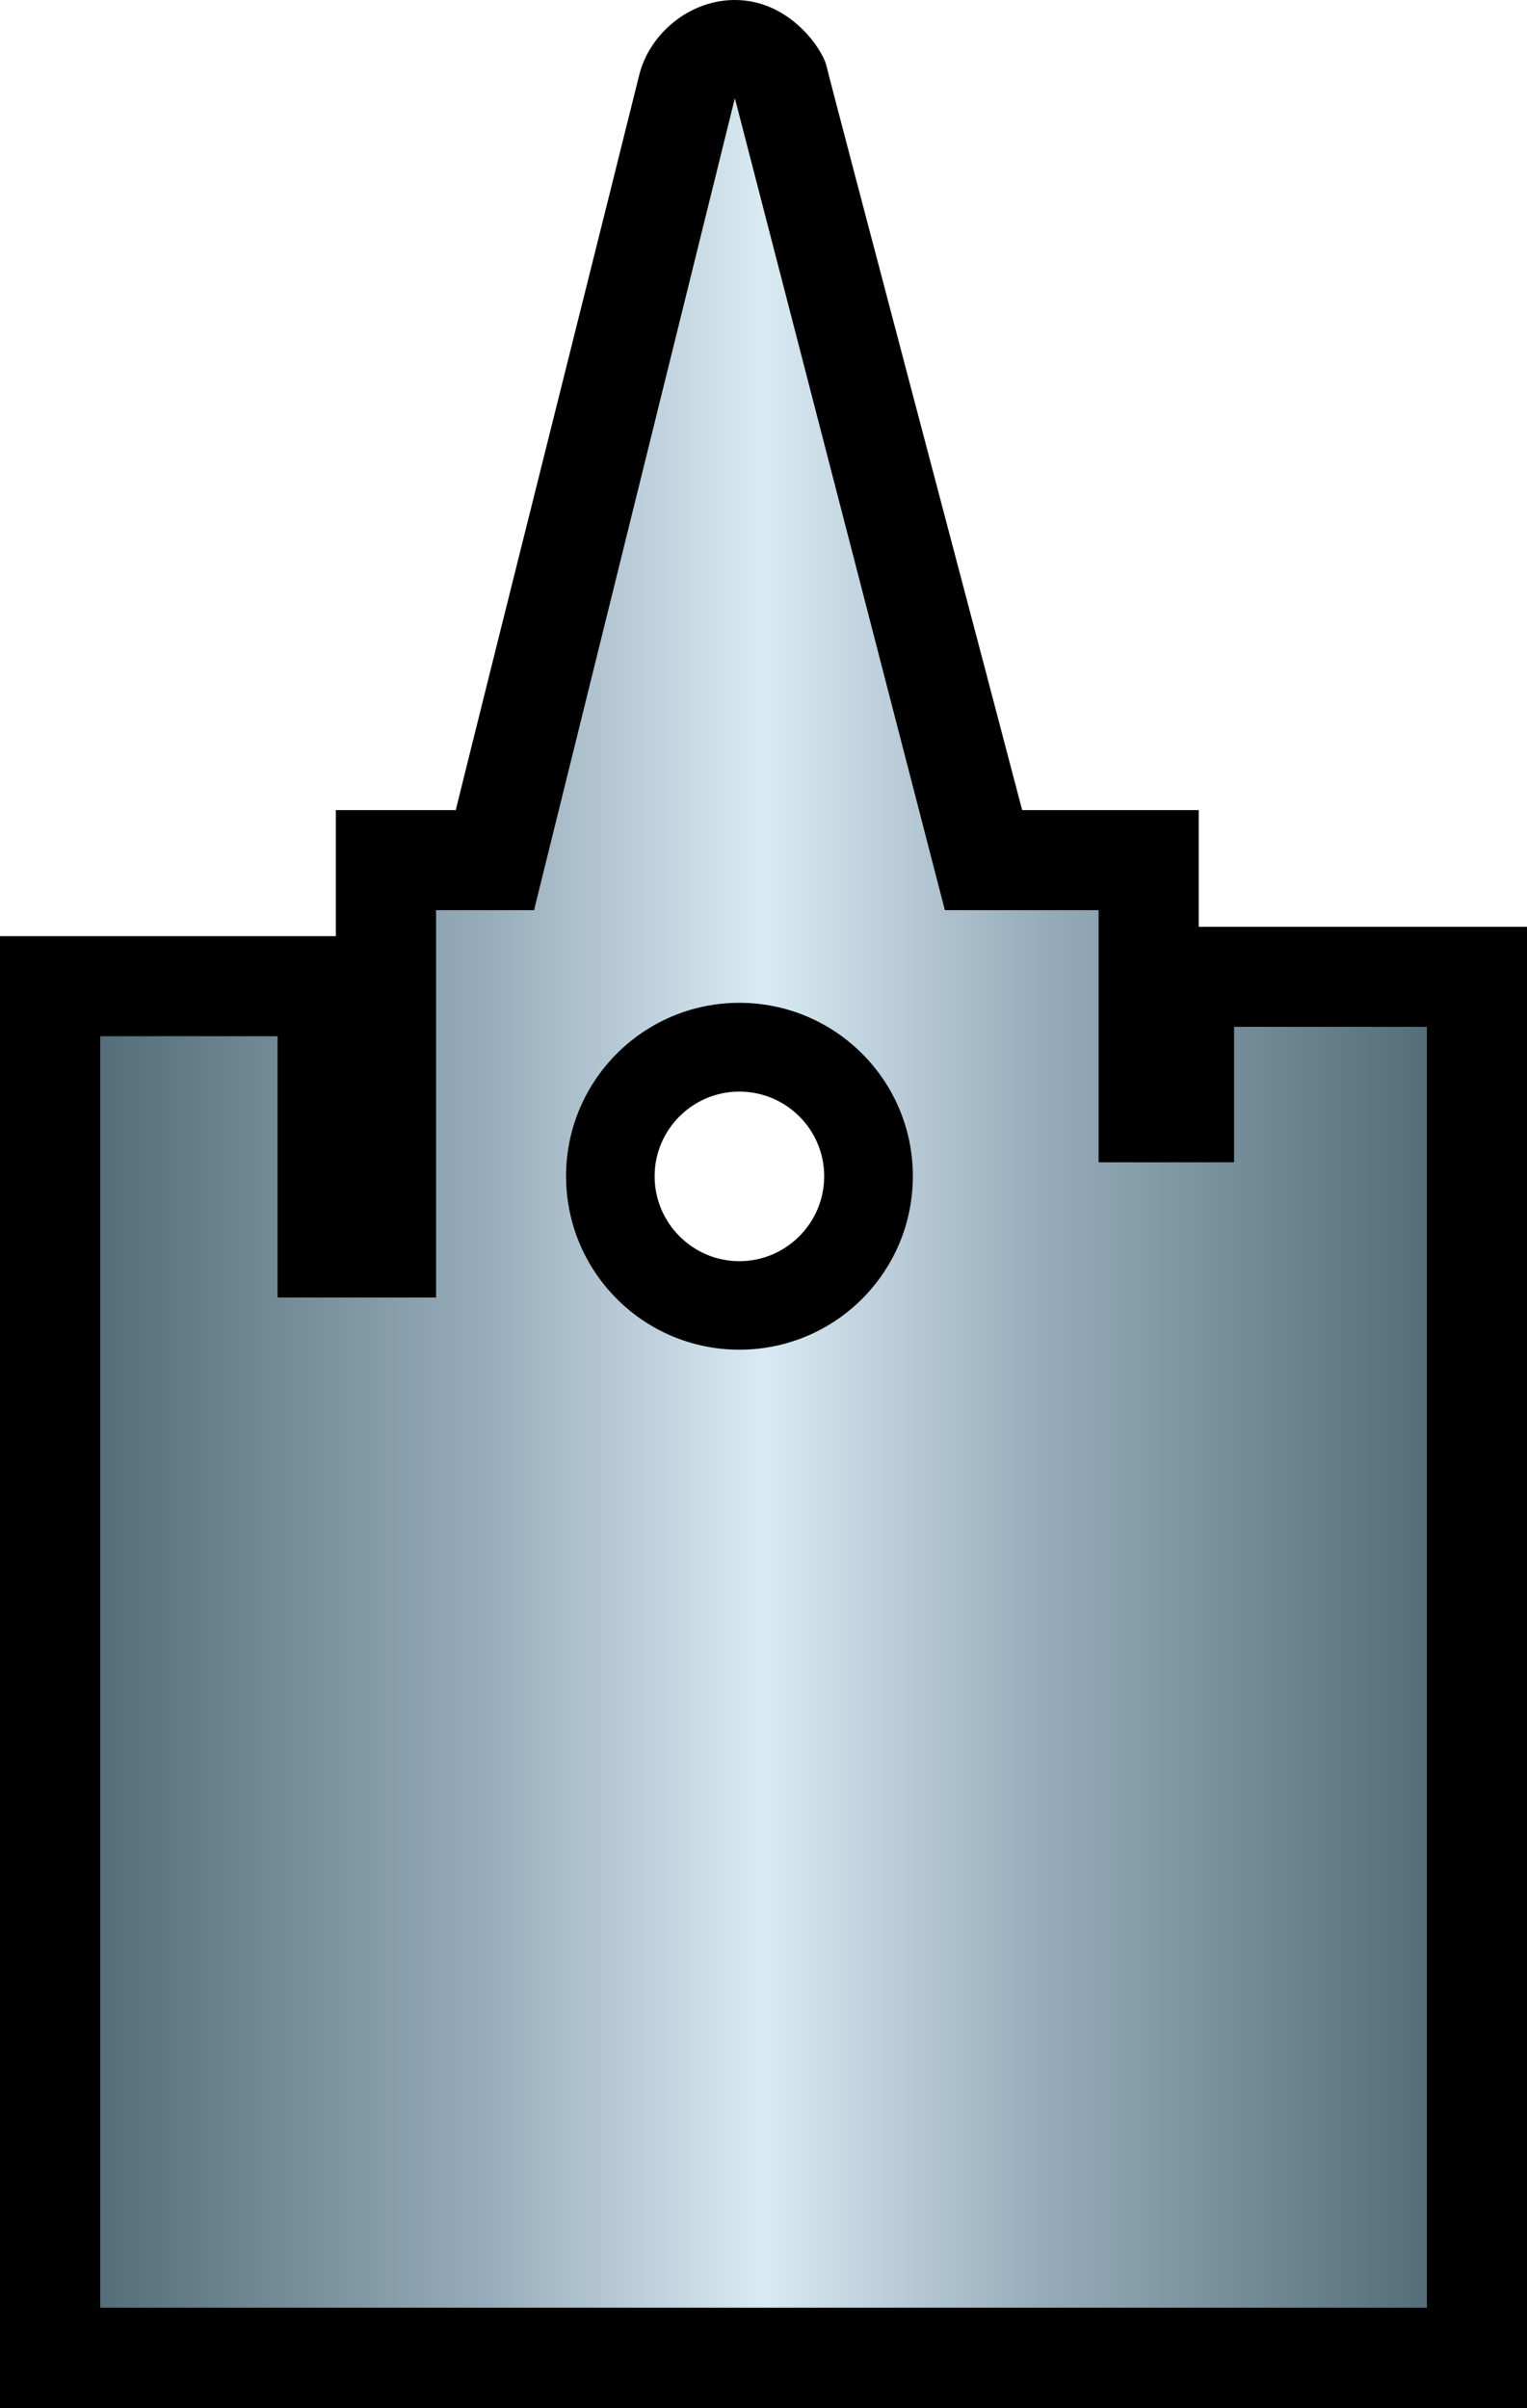 <?xml version="1.0" encoding="UTF-8" standalone="no"?>
<svg xmlns="http://www.w3.org/2000/svg" version="1.1" width="600" height="946.074">
  <linearGradient x1="0" y1="0" x2="1" y2="0" id="linearGradient410" gradientUnits="userSpaceOnUse" gradientTransform="matrix(22.043,0,0,-22.043,124.104,259.32)" spreadMethod="pad">
    <stop style="stop-color:#536e78" offset="0"/>
    <stop style="stop-color:#99aebc" offset="0.3"/>
    <stop style="stop-color:#d9eaf3" offset="0.5"/>
    <stop style="stop-color:#99aebc" offset="0.7"/>
    <stop style="stop-color:#536e78" offset="1"/>
  </linearGradient>
  <path d="m 257.219,462.133 c 0,-18.377 14.972,-33.254 33.278,-33.254 18.377,0 33.349,14.877 33.349,33.254 0,18.401 -14.972,33.373 -33.349,33.373 -18.307,0 -33.278,-14.972 -33.278,-33.373 m 213.789,-98.013 0,-45.837 -69.371,0 C 395.156,293.259 326.069,31.977 324.768,25.97 323.468,19.962 310.719,0 288.723,0 l -0.17,0 c -17.739,0.095 -33.278,13.221 -37.346,29.305 -3.95,16.154 -60.785,242.975 -72.138,288.978 l -47.114,0 0,49.527 -131.954,0 0,578.264 600,0 0,-581.954 -128.997,0 z"/>
  <g transform="matrix(23.652,0,0,-23.652,-2895.951,6606.078)">
    <path d="m 131.312,264.184 -1.628,0 0,-6.434 -2.633,0 0,4.34 -2.946,0 0,-21.121 22.04,0 0,21.277 -3.204,0 0,-2.25 -2.25,0 0,4.188 -2.554,0 -3.489,13.488 -3.336,-13.488 z m 0.532,-4.418 c 0,1.589 1.289,2.879 2.879,2.879 l 0,0 c 1.593,0 2.882,-1.29 2.882,-2.879 l 0,0 c 0,-1.594 -1.289,-2.883 -2.882,-2.883 l 0,0 c -1.59,0 -2.879,1.289 -2.879,2.883" style="fill:url(#linearGradient410)"/>
  </g>
</svg>

